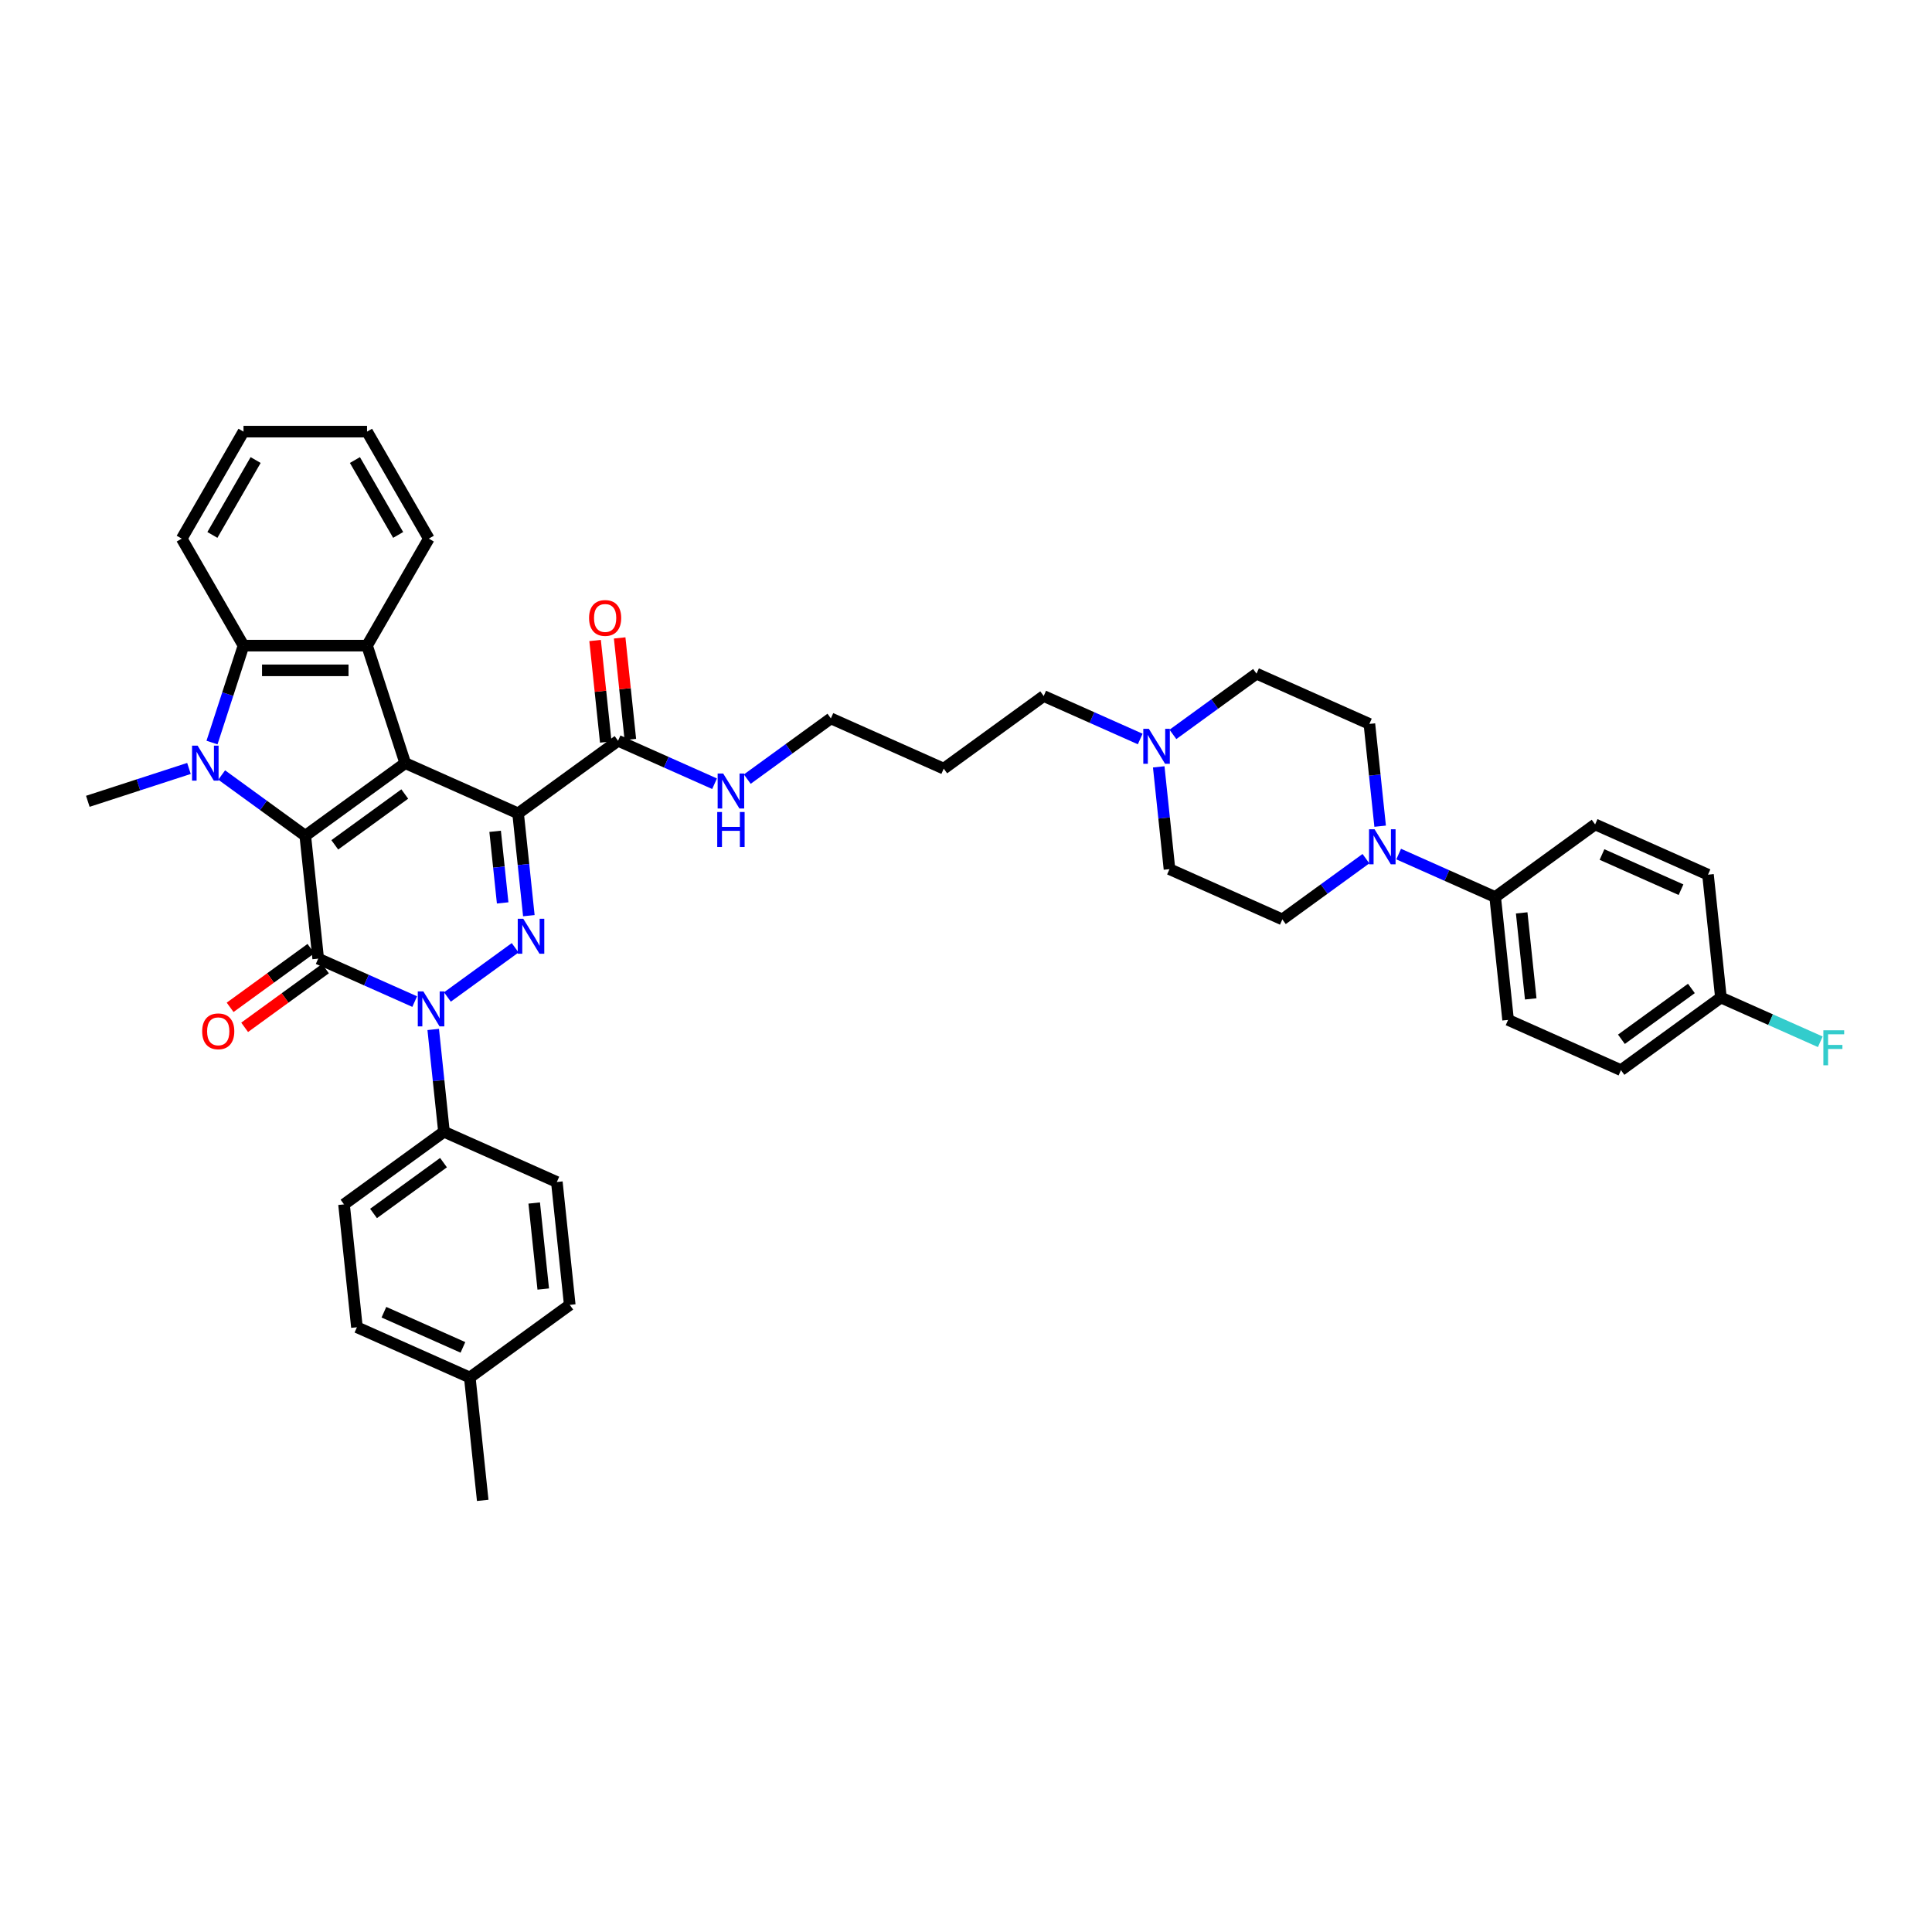 <?xml version='1.0' encoding='iso-8859-1'?>
<svg version='1.1' baseProfile='full'
              xmlns='http://www.w3.org/2000/svg'
                      xmlns:rdkit='http://www.rdkit.org/xml'
                      xmlns:xlink='http://www.w3.org/1999/xlink'
                  xml:space='preserve'
width='1000px' height='1000px' viewBox='0 0 1000 1000'>
<!-- END OF HEADER -->
<rect style='opacity:1.0;fill:#FFFFFF;stroke:none' width='1000' height='1000' x='0' y='0'> </rect>
<path class='bond-0' d='M 209.746,394.994 L 158.01,432.583' style='fill:none;fill-rule:evenodd;stroke:#000000;stroke-width:6px;stroke-linecap:butt;stroke-linejoin:miter;stroke-opacity:1' />
<path class='bond-0' d='M 209.503,410.98 L 173.288,437.292' style='fill:none;fill-rule:evenodd;stroke:#000000;stroke-width:6px;stroke-linecap:butt;stroke-linejoin:miter;stroke-opacity:1' />
<path class='bond-1' d='M 209.746,394.994 L 268.167,421.005' style='fill:none;fill-rule:evenodd;stroke:#000000;stroke-width:6px;stroke-linecap:butt;stroke-linejoin:miter;stroke-opacity:1' />
<path class='bond-6' d='M 209.746,394.994 L 189.985,334.175' style='fill:none;fill-rule:evenodd;stroke:#000000;stroke-width:6px;stroke-linecap:butt;stroke-linejoin:miter;stroke-opacity:1' />
<path class='bond-2' d='M 158.01,432.583 L 164.695,496.182' style='fill:none;fill-rule:evenodd;stroke:#000000;stroke-width:6px;stroke-linecap:butt;stroke-linejoin:miter;stroke-opacity:1' />
<path class='bond-5' d='M 158.01,432.583 L 136.375,416.864' style='fill:none;fill-rule:evenodd;stroke:#000000;stroke-width:6px;stroke-linecap:butt;stroke-linejoin:miter;stroke-opacity:1' />
<path class='bond-5' d='M 136.375,416.864 L 114.741,401.146' style='fill:none;fill-rule:evenodd;stroke:#0000FF;stroke-width:6px;stroke-linecap:butt;stroke-linejoin:miter;stroke-opacity:1' />
<path class='bond-4' d='M 268.167,421.005 L 270.949,447.477' style='fill:none;fill-rule:evenodd;stroke:#000000;stroke-width:6px;stroke-linecap:butt;stroke-linejoin:miter;stroke-opacity:1' />
<path class='bond-4' d='M 270.949,447.477 L 273.732,473.95' style='fill:none;fill-rule:evenodd;stroke:#0000FF;stroke-width:6px;stroke-linecap:butt;stroke-linejoin:miter;stroke-opacity:1' />
<path class='bond-4' d='M 256.282,430.284 L 258.229,448.814' style='fill:none;fill-rule:evenodd;stroke:#000000;stroke-width:6px;stroke-linecap:butt;stroke-linejoin:miter;stroke-opacity:1' />
<path class='bond-4' d='M 258.229,448.814 L 260.177,467.345' style='fill:none;fill-rule:evenodd;stroke:#0000FF;stroke-width:6px;stroke-linecap:butt;stroke-linejoin:miter;stroke-opacity:1' />
<path class='bond-8' d='M 268.167,421.005 L 319.903,383.416' style='fill:none;fill-rule:evenodd;stroke:#000000;stroke-width:6px;stroke-linecap:butt;stroke-linejoin:miter;stroke-opacity:1' />
<path class='bond-11' d='M 160.936,491.008 L 140.024,506.202' style='fill:none;fill-rule:evenodd;stroke:#000000;stroke-width:6px;stroke-linecap:butt;stroke-linejoin:miter;stroke-opacity:1' />
<path class='bond-11' d='M 140.024,506.202 L 119.112,521.395' style='fill:none;fill-rule:evenodd;stroke:#FF0000;stroke-width:6px;stroke-linecap:butt;stroke-linejoin:miter;stroke-opacity:1' />
<path class='bond-11' d='M 168.453,501.356 L 147.541,516.549' style='fill:none;fill-rule:evenodd;stroke:#000000;stroke-width:6px;stroke-linecap:butt;stroke-linejoin:miter;stroke-opacity:1' />
<path class='bond-11' d='M 147.541,516.549 L 126.63,531.742' style='fill:none;fill-rule:evenodd;stroke:#FF0000;stroke-width:6px;stroke-linecap:butt;stroke-linejoin:miter;stroke-opacity:1' />
<path class='bond-41' d='M 164.695,496.182 L 189.672,507.302' style='fill:none;fill-rule:evenodd;stroke:#000000;stroke-width:6px;stroke-linecap:butt;stroke-linejoin:miter;stroke-opacity:1' />
<path class='bond-41' d='M 189.672,507.302 L 214.648,518.423' style='fill:none;fill-rule:evenodd;stroke:#0000FF;stroke-width:6px;stroke-linecap:butt;stroke-linejoin:miter;stroke-opacity:1' />
<path class='bond-3' d='M 231.582,516.041 L 266.646,490.565' style='fill:none;fill-rule:evenodd;stroke:#0000FF;stroke-width:6px;stroke-linecap:butt;stroke-linejoin:miter;stroke-opacity:1' />
<path class='bond-10' d='M 224.235,532.846 L 227.017,559.319' style='fill:none;fill-rule:evenodd;stroke:#0000FF;stroke-width:6px;stroke-linecap:butt;stroke-linejoin:miter;stroke-opacity:1' />
<path class='bond-10' d='M 227.017,559.319 L 229.8,585.791' style='fill:none;fill-rule:evenodd;stroke:#000000;stroke-width:6px;stroke-linecap:butt;stroke-linejoin:miter;stroke-opacity:1' />
<path class='bond-22' d='M 97.807,397.745 L 71.631,406.251' style='fill:none;fill-rule:evenodd;stroke:#0000FF;stroke-width:6px;stroke-linecap:butt;stroke-linejoin:miter;stroke-opacity:1' />
<path class='bond-22' d='M 71.631,406.251 L 45.455,414.756' style='fill:none;fill-rule:evenodd;stroke:#000000;stroke-width:6px;stroke-linecap:butt;stroke-linejoin:miter;stroke-opacity:1' />
<path class='bond-40' d='M 109.736,384.34 L 117.886,359.258' style='fill:none;fill-rule:evenodd;stroke:#0000FF;stroke-width:6px;stroke-linecap:butt;stroke-linejoin:miter;stroke-opacity:1' />
<path class='bond-40' d='M 117.886,359.258 L 126.035,334.175' style='fill:none;fill-rule:evenodd;stroke:#000000;stroke-width:6px;stroke-linecap:butt;stroke-linejoin:miter;stroke-opacity:1' />
<path class='bond-7' d='M 189.985,334.175 L 126.035,334.175' style='fill:none;fill-rule:evenodd;stroke:#000000;stroke-width:6px;stroke-linecap:butt;stroke-linejoin:miter;stroke-opacity:1' />
<path class='bond-7' d='M 180.392,346.965 L 135.628,346.965' style='fill:none;fill-rule:evenodd;stroke:#000000;stroke-width:6px;stroke-linecap:butt;stroke-linejoin:miter;stroke-opacity:1' />
<path class='bond-26' d='M 189.985,334.175 L 221.959,278.793' style='fill:none;fill-rule:evenodd;stroke:#000000;stroke-width:6px;stroke-linecap:butt;stroke-linejoin:miter;stroke-opacity:1' />
<path class='bond-33' d='M 126.035,334.175 L 94.061,278.793' style='fill:none;fill-rule:evenodd;stroke:#000000;stroke-width:6px;stroke-linecap:butt;stroke-linejoin:miter;stroke-opacity:1' />
<path class='bond-16' d='M 326.263,382.748 L 323.501,356.467' style='fill:none;fill-rule:evenodd;stroke:#000000;stroke-width:6px;stroke-linecap:butt;stroke-linejoin:miter;stroke-opacity:1' />
<path class='bond-16' d='M 323.501,356.467 L 320.738,330.187' style='fill:none;fill-rule:evenodd;stroke:#FF0000;stroke-width:6px;stroke-linecap:butt;stroke-linejoin:miter;stroke-opacity:1' />
<path class='bond-16' d='M 313.543,384.085 L 310.781,357.804' style='fill:none;fill-rule:evenodd;stroke:#000000;stroke-width:6px;stroke-linecap:butt;stroke-linejoin:miter;stroke-opacity:1' />
<path class='bond-16' d='M 310.781,357.804 L 308.019,331.524' style='fill:none;fill-rule:evenodd;stroke:#FF0000;stroke-width:6px;stroke-linecap:butt;stroke-linejoin:miter;stroke-opacity:1' />
<path class='bond-17' d='M 319.903,383.416 L 344.88,394.537' style='fill:none;fill-rule:evenodd;stroke:#000000;stroke-width:6px;stroke-linecap:butt;stroke-linejoin:miter;stroke-opacity:1' />
<path class='bond-17' d='M 344.88,394.537 L 369.857,405.657' style='fill:none;fill-rule:evenodd;stroke:#0000FF;stroke-width:6px;stroke-linecap:butt;stroke-linejoin:miter;stroke-opacity:1' />
<path class='bond-9' d='M 714.359,427.638 L 711.576,401.166' style='fill:none;fill-rule:evenodd;stroke:#0000FF;stroke-width:6px;stroke-linecap:butt;stroke-linejoin:miter;stroke-opacity:1' />
<path class='bond-9' d='M 711.576,401.166 L 708.794,374.693' style='fill:none;fill-rule:evenodd;stroke:#000000;stroke-width:6px;stroke-linecap:butt;stroke-linejoin:miter;stroke-opacity:1' />
<path class='bond-13' d='M 723.945,442.062 L 748.922,453.182' style='fill:none;fill-rule:evenodd;stroke:#0000FF;stroke-width:6px;stroke-linecap:butt;stroke-linejoin:miter;stroke-opacity:1' />
<path class='bond-13' d='M 748.922,453.182 L 773.899,464.303' style='fill:none;fill-rule:evenodd;stroke:#000000;stroke-width:6px;stroke-linecap:butt;stroke-linejoin:miter;stroke-opacity:1' />
<path class='bond-44' d='M 707.011,444.444 L 685.377,460.162' style='fill:none;fill-rule:evenodd;stroke:#0000FF;stroke-width:6px;stroke-linecap:butt;stroke-linejoin:miter;stroke-opacity:1' />
<path class='bond-44' d='M 685.377,460.162 L 663.742,475.881' style='fill:none;fill-rule:evenodd;stroke:#000000;stroke-width:6px;stroke-linecap:butt;stroke-linejoin:miter;stroke-opacity:1' />
<path class='bond-18' d='M 229.8,585.791 L 178.064,623.38' style='fill:none;fill-rule:evenodd;stroke:#000000;stroke-width:6px;stroke-linecap:butt;stroke-linejoin:miter;stroke-opacity:1' />
<path class='bond-18' d='M 229.557,601.777 L 193.342,628.089' style='fill:none;fill-rule:evenodd;stroke:#000000;stroke-width:6px;stroke-linecap:butt;stroke-linejoin:miter;stroke-opacity:1' />
<path class='bond-19' d='M 229.8,585.791 L 288.22,611.802' style='fill:none;fill-rule:evenodd;stroke:#000000;stroke-width:6px;stroke-linecap:butt;stroke-linejoin:miter;stroke-opacity:1' />
<path class='bond-12' d='M 590.17,382.501 L 565.193,371.381' style='fill:none;fill-rule:evenodd;stroke:#0000FF;stroke-width:6px;stroke-linecap:butt;stroke-linejoin:miter;stroke-opacity:1' />
<path class='bond-12' d='M 565.193,371.381 L 540.216,360.261' style='fill:none;fill-rule:evenodd;stroke:#000000;stroke-width:6px;stroke-linecap:butt;stroke-linejoin:miter;stroke-opacity:1' />
<path class='bond-23' d='M 599.757,396.925 L 602.539,423.398' style='fill:none;fill-rule:evenodd;stroke:#0000FF;stroke-width:6px;stroke-linecap:butt;stroke-linejoin:miter;stroke-opacity:1' />
<path class='bond-23' d='M 602.539,423.398 L 605.322,449.87' style='fill:none;fill-rule:evenodd;stroke:#000000;stroke-width:6px;stroke-linecap:butt;stroke-linejoin:miter;stroke-opacity:1' />
<path class='bond-24' d='M 607.104,380.12 L 628.739,364.401' style='fill:none;fill-rule:evenodd;stroke:#0000FF;stroke-width:6px;stroke-linecap:butt;stroke-linejoin:miter;stroke-opacity:1' />
<path class='bond-24' d='M 628.739,364.401 L 650.373,348.683' style='fill:none;fill-rule:evenodd;stroke:#000000;stroke-width:6px;stroke-linecap:butt;stroke-linejoin:miter;stroke-opacity:1' />
<path class='bond-20' d='M 773.899,464.303 L 780.584,527.902' style='fill:none;fill-rule:evenodd;stroke:#000000;stroke-width:6px;stroke-linecap:butt;stroke-linejoin:miter;stroke-opacity:1' />
<path class='bond-20' d='M 787.621,472.506 L 792.301,517.025' style='fill:none;fill-rule:evenodd;stroke:#000000;stroke-width:6px;stroke-linecap:butt;stroke-linejoin:miter;stroke-opacity:1' />
<path class='bond-21' d='M 773.899,464.303 L 825.635,426.714' style='fill:none;fill-rule:evenodd;stroke:#000000;stroke-width:6px;stroke-linecap:butt;stroke-linejoin:miter;stroke-opacity:1' />
<path class='bond-14' d='M 663.742,475.881 L 605.322,449.87' style='fill:none;fill-rule:evenodd;stroke:#000000;stroke-width:6px;stroke-linecap:butt;stroke-linejoin:miter;stroke-opacity:1' />
<path class='bond-15' d='M 708.794,374.693 L 650.373,348.683' style='fill:none;fill-rule:evenodd;stroke:#000000;stroke-width:6px;stroke-linecap:butt;stroke-linejoin:miter;stroke-opacity:1' />
<path class='bond-36' d='M 386.79,403.275 L 408.425,387.557' style='fill:none;fill-rule:evenodd;stroke:#0000FF;stroke-width:6px;stroke-linecap:butt;stroke-linejoin:miter;stroke-opacity:1' />
<path class='bond-36' d='M 408.425,387.557 L 430.06,371.839' style='fill:none;fill-rule:evenodd;stroke:#000000;stroke-width:6px;stroke-linecap:butt;stroke-linejoin:miter;stroke-opacity:1' />
<path class='bond-29' d='M 178.064,623.38 L 184.748,686.979' style='fill:none;fill-rule:evenodd;stroke:#000000;stroke-width:6px;stroke-linecap:butt;stroke-linejoin:miter;stroke-opacity:1' />
<path class='bond-30' d='M 288.22,611.802 L 294.905,675.401' style='fill:none;fill-rule:evenodd;stroke:#000000;stroke-width:6px;stroke-linecap:butt;stroke-linejoin:miter;stroke-opacity:1' />
<path class='bond-30' d='M 276.503,622.679 L 281.182,667.198' style='fill:none;fill-rule:evenodd;stroke:#000000;stroke-width:6px;stroke-linecap:butt;stroke-linejoin:miter;stroke-opacity:1' />
<path class='bond-28' d='M 780.584,527.902 L 839.004,553.912' style='fill:none;fill-rule:evenodd;stroke:#000000;stroke-width:6px;stroke-linecap:butt;stroke-linejoin:miter;stroke-opacity:1' />
<path class='bond-27' d='M 825.635,426.714 L 884.056,452.725' style='fill:none;fill-rule:evenodd;stroke:#000000;stroke-width:6px;stroke-linecap:butt;stroke-linejoin:miter;stroke-opacity:1' />
<path class='bond-27' d='M 829.196,442.3 L 870.091,460.507' style='fill:none;fill-rule:evenodd;stroke:#000000;stroke-width:6px;stroke-linecap:butt;stroke-linejoin:miter;stroke-opacity:1' />
<path class='bond-25' d='M 890.74,516.324 L 884.056,452.725' style='fill:none;fill-rule:evenodd;stroke:#000000;stroke-width:6px;stroke-linecap:butt;stroke-linejoin:miter;stroke-opacity:1' />
<path class='bond-32' d='M 890.74,516.324 L 916.459,527.775' style='fill:none;fill-rule:evenodd;stroke:#000000;stroke-width:6px;stroke-linecap:butt;stroke-linejoin:miter;stroke-opacity:1' />
<path class='bond-32' d='M 916.459,527.775 L 942.178,539.225' style='fill:none;fill-rule:evenodd;stroke:#33CCCC;stroke-width:6px;stroke-linecap:butt;stroke-linejoin:miter;stroke-opacity:1' />
<path class='bond-45' d='M 890.74,516.324 L 839.004,553.912' style='fill:none;fill-rule:evenodd;stroke:#000000;stroke-width:6px;stroke-linecap:butt;stroke-linejoin:miter;stroke-opacity:1' />
<path class='bond-45' d='M 875.462,511.615 L 839.247,537.927' style='fill:none;fill-rule:evenodd;stroke:#000000;stroke-width:6px;stroke-linecap:butt;stroke-linejoin:miter;stroke-opacity:1' />
<path class='bond-38' d='M 221.959,278.793 L 189.985,223.411' style='fill:none;fill-rule:evenodd;stroke:#000000;stroke-width:6px;stroke-linecap:butt;stroke-linejoin:miter;stroke-opacity:1' />
<path class='bond-38' d='M 206.087,276.881 L 183.705,238.114' style='fill:none;fill-rule:evenodd;stroke:#000000;stroke-width:6px;stroke-linecap:butt;stroke-linejoin:miter;stroke-opacity:1' />
<path class='bond-43' d='M 184.748,686.979 L 243.169,712.99' style='fill:none;fill-rule:evenodd;stroke:#000000;stroke-width:6px;stroke-linecap:butt;stroke-linejoin:miter;stroke-opacity:1' />
<path class='bond-43' d='M 198.713,679.196 L 239.608,697.404' style='fill:none;fill-rule:evenodd;stroke:#000000;stroke-width:6px;stroke-linecap:butt;stroke-linejoin:miter;stroke-opacity:1' />
<path class='bond-31' d='M 294.905,675.401 L 243.169,712.99' style='fill:none;fill-rule:evenodd;stroke:#000000;stroke-width:6px;stroke-linecap:butt;stroke-linejoin:miter;stroke-opacity:1' />
<path class='bond-37' d='M 243.169,712.99 L 249.853,776.589' style='fill:none;fill-rule:evenodd;stroke:#000000;stroke-width:6px;stroke-linecap:butt;stroke-linejoin:miter;stroke-opacity:1' />
<path class='bond-42' d='M 94.061,278.793 L 126.035,223.411' style='fill:none;fill-rule:evenodd;stroke:#000000;stroke-width:6px;stroke-linecap:butt;stroke-linejoin:miter;stroke-opacity:1' />
<path class='bond-42' d='M 109.933,276.881 L 132.316,238.114' style='fill:none;fill-rule:evenodd;stroke:#000000;stroke-width:6px;stroke-linecap:butt;stroke-linejoin:miter;stroke-opacity:1' />
<path class='bond-34' d='M 540.216,360.261 L 488.48,397.849' style='fill:none;fill-rule:evenodd;stroke:#000000;stroke-width:6px;stroke-linecap:butt;stroke-linejoin:miter;stroke-opacity:1' />
<path class='bond-35' d='M 488.48,397.849 L 430.06,371.839' style='fill:none;fill-rule:evenodd;stroke:#000000;stroke-width:6px;stroke-linecap:butt;stroke-linejoin:miter;stroke-opacity:1' />
<path class='bond-39' d='M 189.985,223.411 L 126.035,223.411' style='fill:none;fill-rule:evenodd;stroke:#000000;stroke-width:6px;stroke-linecap:butt;stroke-linejoin:miter;stroke-opacity:1' />
<path  class='atom-4' d='M 219.112 513.137
L 225.047 522.73
Q 225.635 523.676, 226.581 525.39
Q 227.528 527.104, 227.579 527.206
L 227.579 513.137
L 229.983 513.137
L 229.983 531.248
L 227.502 531.248
L 221.133 520.76
Q 220.391 519.532, 219.598 518.125
Q 218.831 516.718, 218.6 516.284
L 218.6 531.248
L 216.247 531.248
L 216.247 513.137
L 219.112 513.137
' fill='#0000FF'/>
<path  class='atom-5' d='M 270.848 475.549
L 276.783 485.141
Q 277.371 486.088, 278.317 487.801
Q 279.264 489.515, 279.315 489.618
L 279.315 475.549
L 281.72 475.549
L 281.72 493.659
L 279.238 493.659
L 272.869 483.172
Q 272.127 481.944, 271.334 480.537
Q 270.567 479.13, 270.337 478.695
L 270.337 493.659
L 267.983 493.659
L 267.983 475.549
L 270.848 475.549
' fill='#0000FF'/>
<path  class='atom-6' d='M 102.271 385.939
L 108.205 395.532
Q 108.794 396.478, 109.74 398.192
Q 110.686 399.906, 110.738 400.008
L 110.738 385.939
L 113.142 385.939
L 113.142 404.05
L 110.661 404.05
L 104.292 393.562
Q 103.55 392.334, 102.757 390.927
Q 101.989 389.52, 101.759 389.085
L 101.759 404.05
L 99.406 404.05
L 99.406 385.939
L 102.271 385.939
' fill='#0000FF'/>
<path  class='atom-10' d='M 711.475 429.237
L 717.41 438.829
Q 717.998 439.776, 718.944 441.49
Q 719.891 443.204, 719.942 443.306
L 719.942 429.237
L 722.347 429.237
L 722.347 447.347
L 719.865 447.347
L 713.496 436.86
Q 712.754 435.632, 711.961 434.225
Q 711.194 432.818, 710.964 432.383
L 710.964 447.347
L 708.61 447.347
L 708.61 429.237
L 711.475 429.237
' fill='#0000FF'/>
<path  class='atom-12' d='M 104.645 533.822
Q 104.645 529.473, 106.794 527.043
Q 108.942 524.613, 112.959 524.613
Q 116.975 524.613, 119.123 527.043
Q 121.272 529.473, 121.272 533.822
Q 121.272 538.221, 119.098 540.728
Q 116.923 543.209, 112.959 543.209
Q 108.968 543.209, 106.794 540.728
Q 104.645 538.247, 104.645 533.822
M 112.959 541.163
Q 115.721 541.163, 117.205 539.321
Q 118.714 537.454, 118.714 533.822
Q 118.714 530.266, 117.205 528.475
Q 115.721 526.659, 112.959 526.659
Q 110.196 526.659, 108.687 528.45
Q 107.203 530.24, 107.203 533.822
Q 107.203 537.479, 108.687 539.321
Q 110.196 541.163, 112.959 541.163
' fill='#FF0000'/>
<path  class='atom-13' d='M 594.634 377.216
L 600.568 386.808
Q 601.157 387.755, 602.103 389.469
Q 603.05 391.182, 603.101 391.285
L 603.101 377.216
L 605.505 377.216
L 605.505 395.326
L 603.024 395.326
L 596.655 384.839
Q 595.913 383.611, 595.12 382.204
Q 594.352 380.797, 594.122 380.362
L 594.122 395.326
L 591.769 395.326
L 591.769 377.216
L 594.634 377.216
' fill='#0000FF'/>
<path  class='atom-17' d='M 304.905 319.869
Q 304.905 315.52, 307.054 313.09
Q 309.202 310.66, 313.218 310.66
Q 317.234 310.66, 319.383 313.09
Q 321.532 315.52, 321.532 319.869
Q 321.532 324.268, 319.358 326.775
Q 317.183 329.256, 313.218 329.256
Q 309.228 329.256, 307.054 326.775
Q 304.905 324.294, 304.905 319.869
M 313.218 327.21
Q 315.981 327.21, 317.465 325.368
Q 318.974 323.501, 318.974 319.869
Q 318.974 316.313, 317.465 314.522
Q 315.981 312.706, 313.218 312.706
Q 310.456 312.706, 308.947 314.497
Q 307.463 316.287, 307.463 319.869
Q 307.463 323.526, 308.947 325.368
Q 310.456 327.21, 313.218 327.21
' fill='#FF0000'/>
<path  class='atom-18' d='M 374.32 400.372
L 380.255 409.964
Q 380.843 410.911, 381.79 412.624
Q 382.736 414.338, 382.787 414.441
L 382.787 400.372
L 385.192 400.372
L 385.192 418.482
L 382.711 418.482
L 376.341 407.995
Q 375.599 406.767, 374.806 405.36
Q 374.039 403.953, 373.809 403.518
L 373.809 418.482
L 371.455 418.482
L 371.455 400.372
L 374.32 400.372
' fill='#0000FF'/>
<path  class='atom-18' d='M 371.238 420.293
L 373.694 420.293
L 373.694 427.993
L 382.954 427.993
L 382.954 420.293
L 385.409 420.293
L 385.409 438.404
L 382.954 438.404
L 382.954 430.039
L 373.694 430.039
L 373.694 438.404
L 371.238 438.404
L 371.238 420.293
' fill='#0000FF'/>
<path  class='atom-33' d='M 943.776 533.279
L 954.545 533.279
L 954.545 535.351
L 946.206 535.351
L 946.206 540.851
L 953.625 540.851
L 953.625 542.948
L 946.206 542.948
L 946.206 551.39
L 943.776 551.39
L 943.776 533.279
' fill='#33CCCC'/>
</svg>
